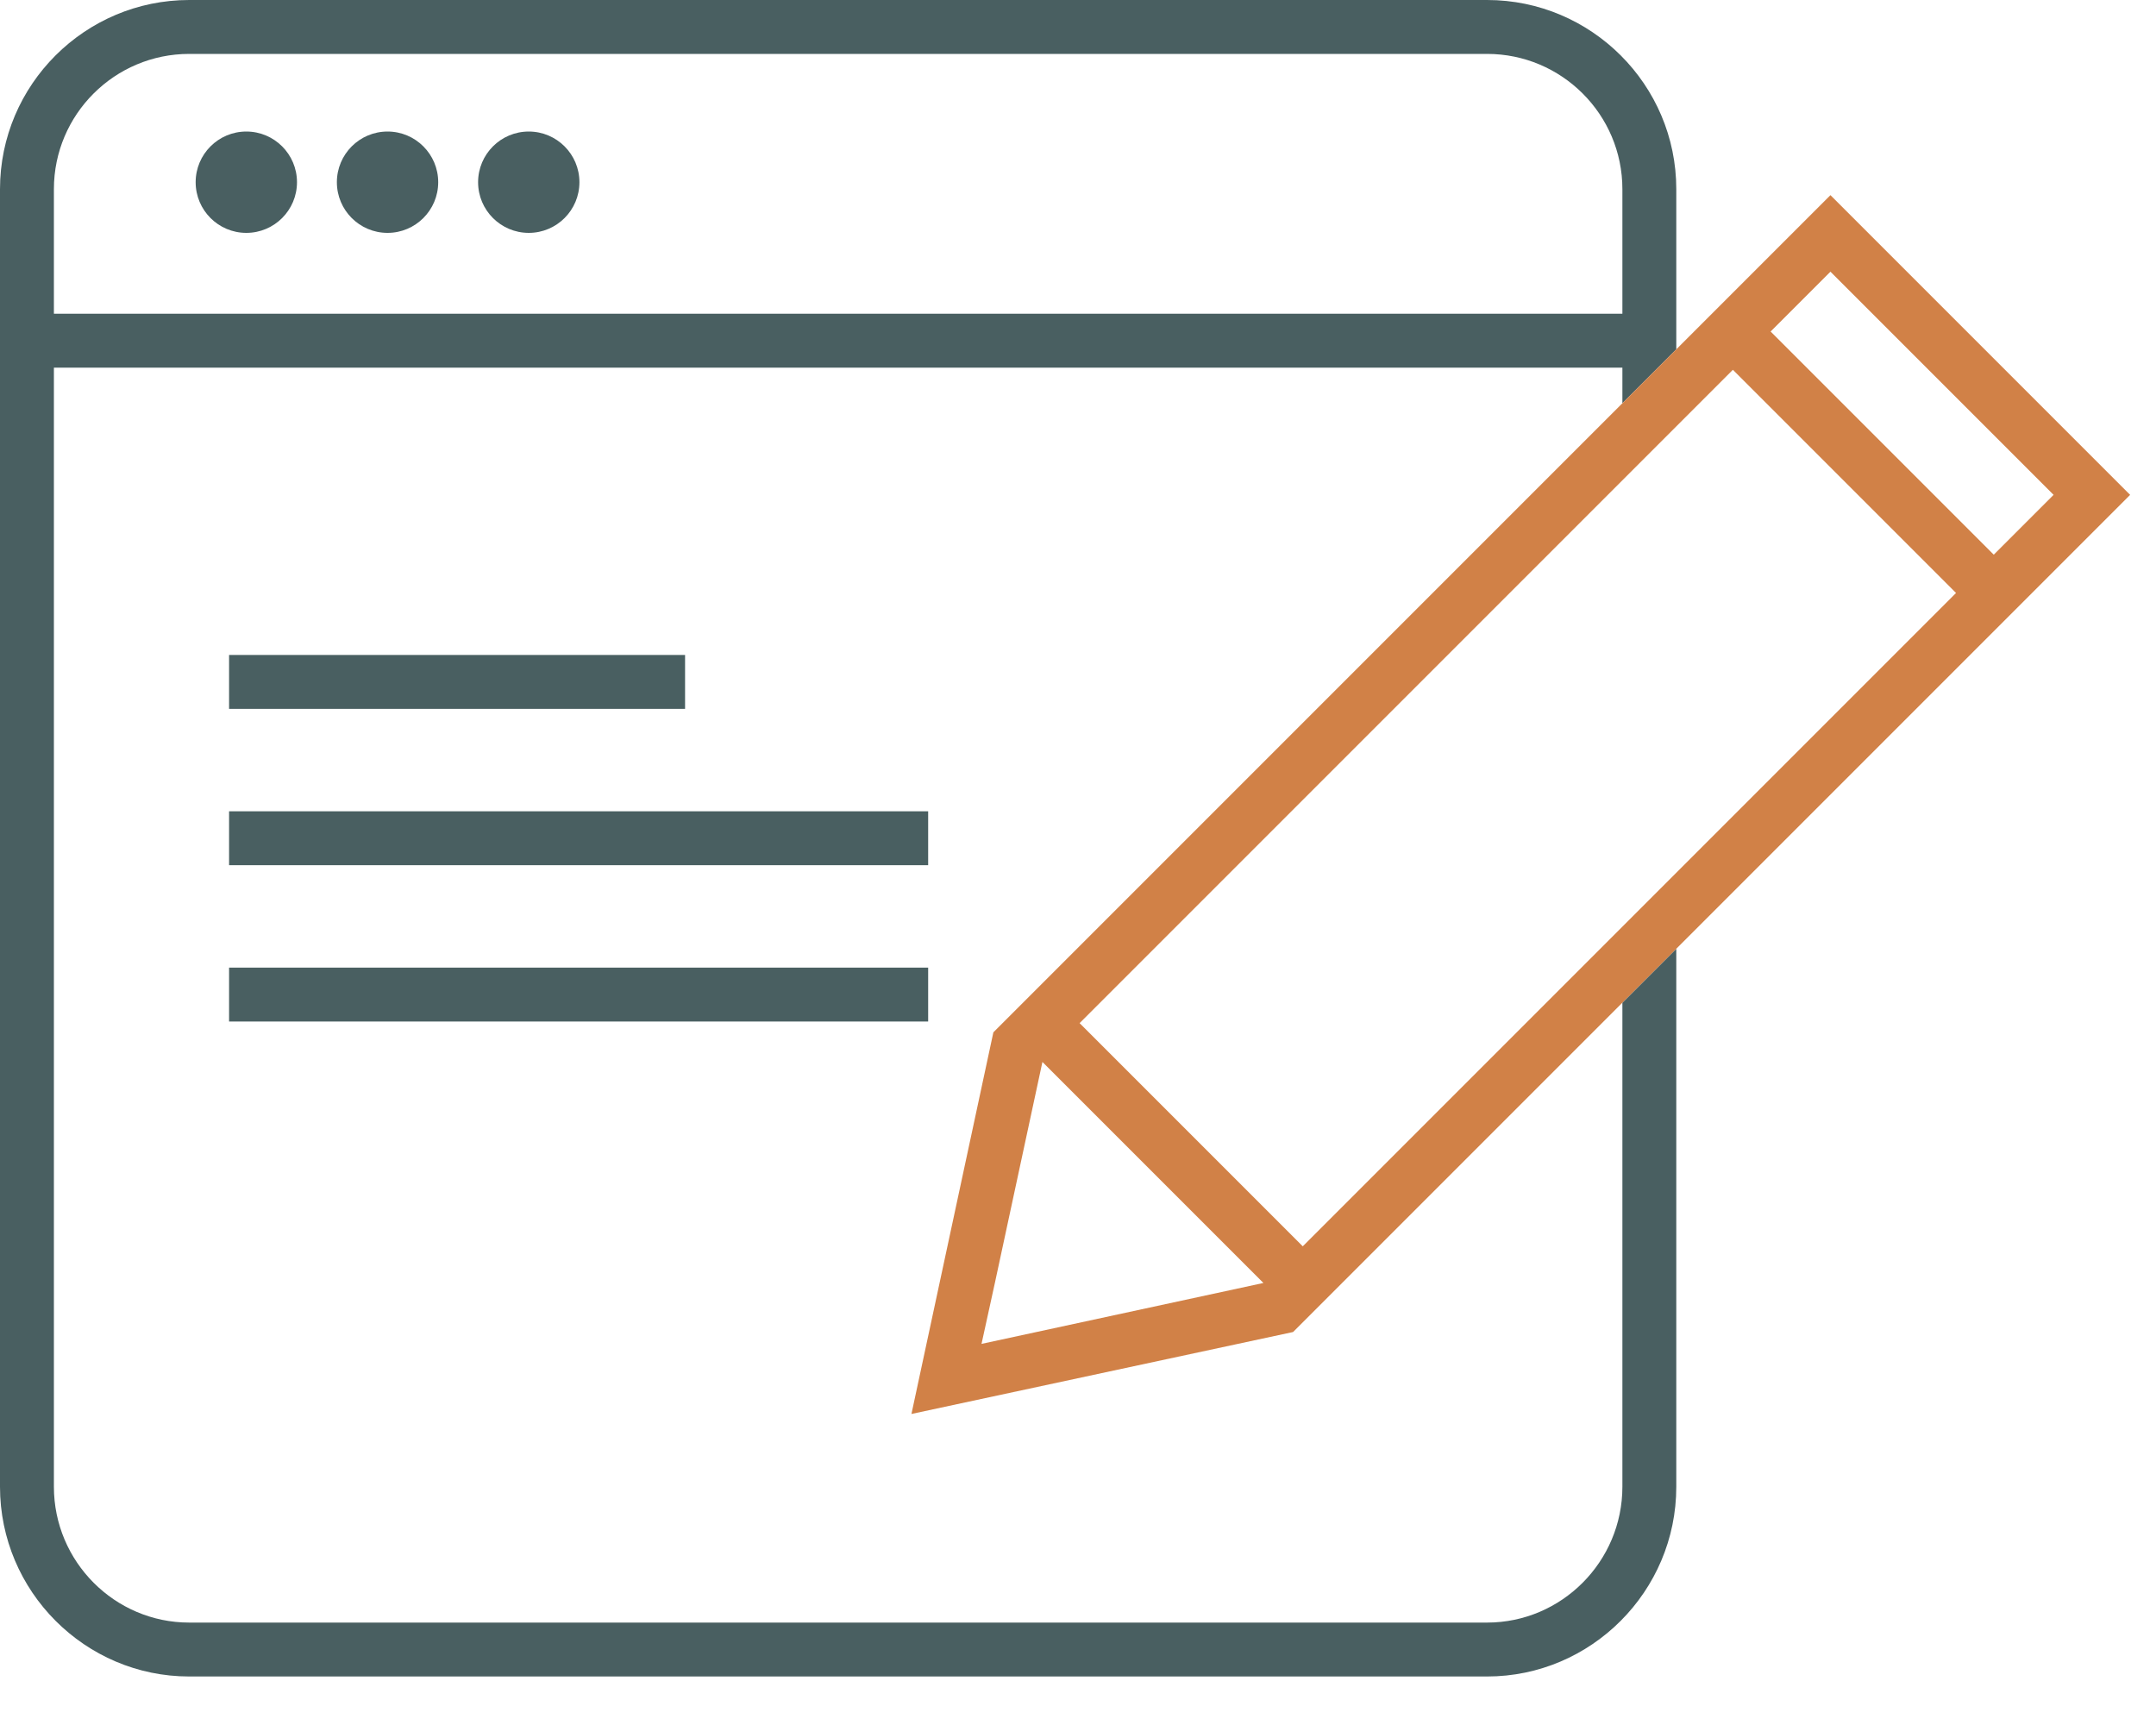 <svg width="40" height="32" viewBox="0 0 40 32" fill="none" xmlns="http://www.w3.org/2000/svg">
<path d="M31.1 6.48V3.51C31.1 1.57 29.52 0 27.59 0H3.51C1.58 0 0 1.57 0 3.51V27.58C0 29.52 1.58 31.1 3.51 31.1H27.59C29.52 31.1 31.1 29.52 31.1 27.58V17.6L30.1 18.6V27.58C30.1 28.97 28.97 30.1 27.59 30.1H3.51C2.13 30.1 1 28.97 1 27.58V6.82H30.1V7.48L31.1 6.48ZM1 5.82V3.51C1 2.12 2.13 1 3.51 1H27.59C28.97 1 30.1 2.12 30.1 3.51V5.82H1Z" fill="#495F61"/>
<path d="M4.57 4.32C5.089 4.32 5.51 3.899 5.51 3.38C5.51 2.861 5.089 2.44 4.57 2.44C4.051 2.44 3.63 2.861 3.63 3.38C3.63 3.899 4.051 4.32 4.57 4.32Z" fill="#495F61"/>
<path d="M7.19 4.32C7.709 4.32 8.13 3.899 8.13 3.38C8.13 2.861 7.709 2.44 7.19 2.44C6.671 2.44 6.25 2.861 6.25 3.38C6.25 3.899 6.671 4.32 7.19 4.32Z" fill="#495F61"/>
<path d="M9.81 4.32C10.329 4.32 10.75 3.899 10.75 3.38C10.75 2.861 10.329 2.44 9.81 2.44C9.291 2.44 8.87 2.861 8.87 3.38C8.87 3.899 9.291 4.32 9.81 4.32Z" fill="#495F61"/>
<path d="M12.71 12.15H4.25V13.15H12.71V12.15Z" fill="#495F61"/>
<path d="M17.22 15.05H4.25V16.05H17.22V15.05Z" fill="#495F61"/>
<path d="M17.22 17.95H4.25V18.95H17.22V17.95Z" fill="#495F61"/>
<path d="M33.96 3.62L31.1 6.48L18.43 19.15L16.91 26.23L23.99 24.71L31.1 17.6L39.52 9.18L33.96 3.62ZM33.96 5.04L38.1 9.18L36.99 10.29L32.85 6.15L33.96 5.04ZM18.21 24.93L18.46 23.79L19.34 19.7L23.44 23.8L18.21 24.93ZM24.17 23.12L20.03 18.98L32.15 6.86L36.29 11L24.17 23.12Z" fill="#D18147"/>
</svg>
